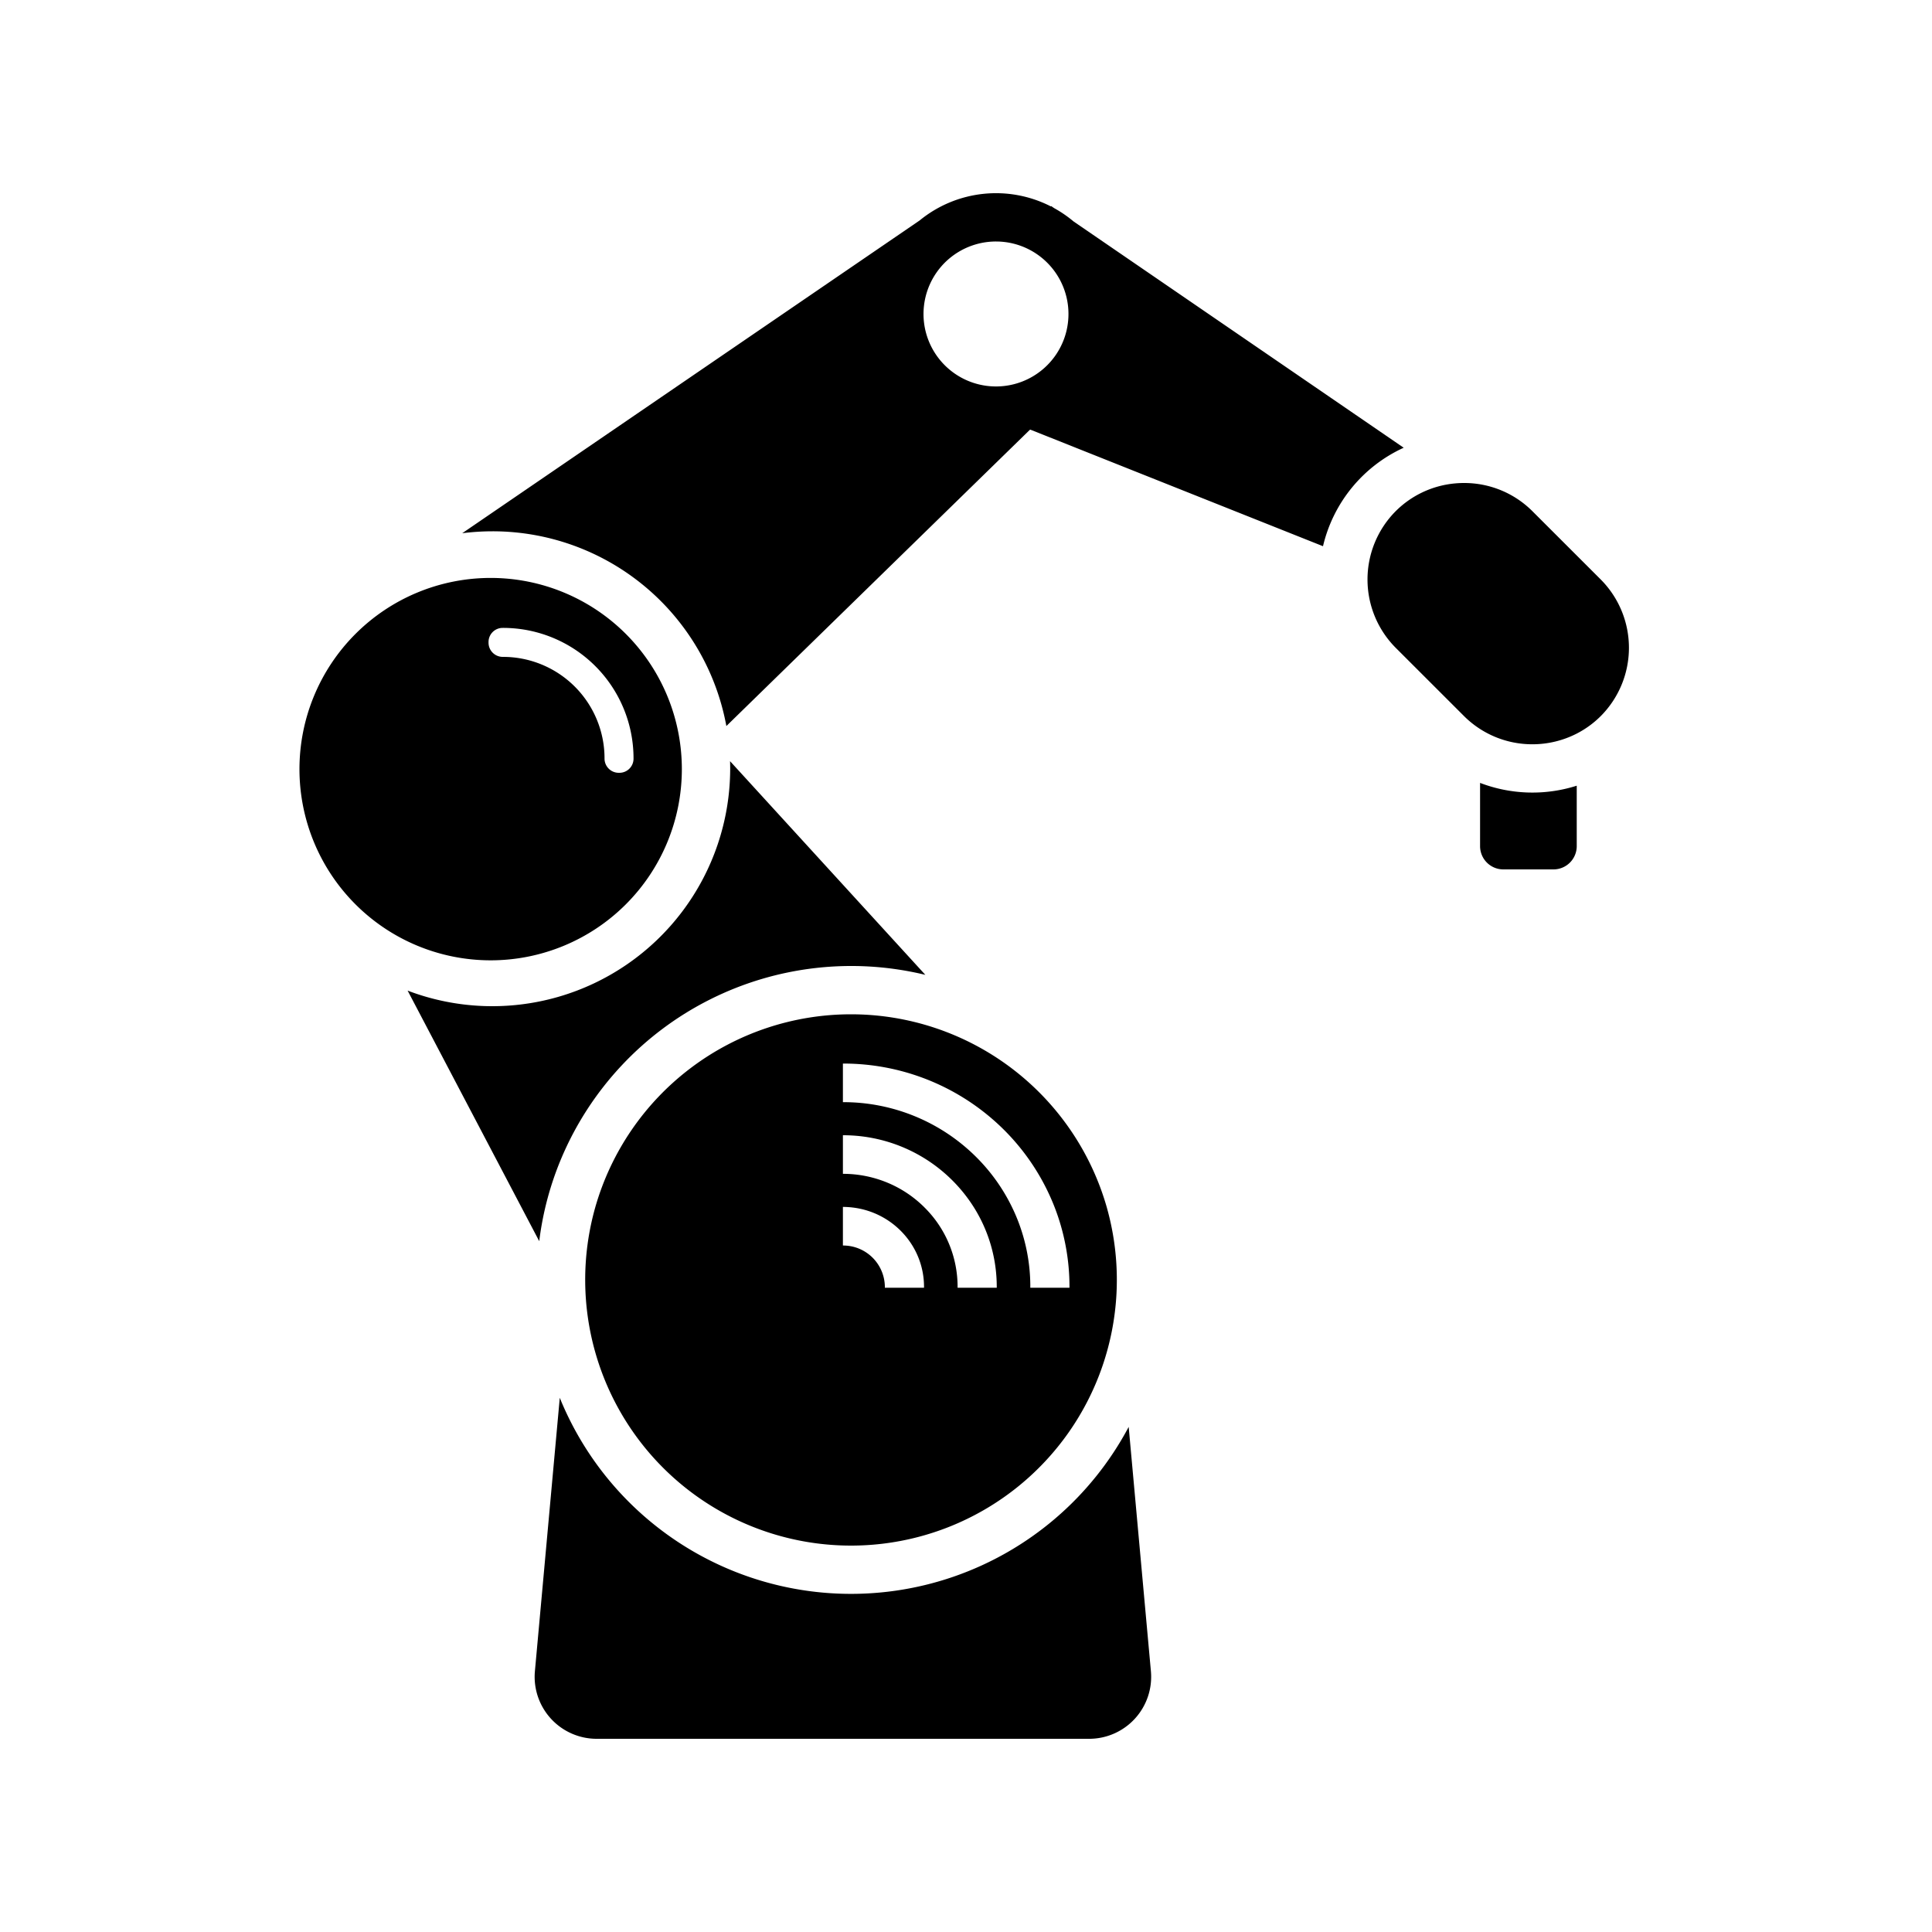 <svg xmlns="http://www.w3.org/2000/svg" width="1000" height="1000" viewBox="0 0 1000 1000">
  <defs>
    <style>
      .cls-1 {
        fill-rule: evenodd;
      }
    </style>
  </defs>
  <path id="IoT_Industry" data-name="IoT Industry" class="cls-1" d="M584.205,738.56a162.711,162.711,0,0,1-293.535-12.8c-0.32-.756-0.622-1.517-0.93-2.276L276.866,865.013A32.09,32.09,0,0,0,308.837,900h254.9a32.09,32.09,0,0,0,31.971-34.987ZM290.67,599.24a162.866,162.866,0,0,1,188.284-94.658l-101.077-110.6c0.041,1.3.069,2.608,0.069,3.918a123.139,123.139,0,0,1-166.963,114.84l68.124,129.693A160.915,160.915,0,0,1,290.67,599.24ZM308.079,625a137.591,137.591,0,1,0,269.826,44.3q0.165-3.381.169-6.8a137.755,137.755,0,0,0-3.666-31.635q-0.7-2.957-1.515-5.865A137.658,137.658,0,0,0,308.079,625Zm170.188,41.536H457.992c0-.153.012-0.3,0.012-0.458a21.586,21.586,0,0,0-21.717-21.4V624.7c1.332,0,2.648.069,3.949,0.188,0.351,0.032.7,0.073,1.047,0.114,20.832,2.436,36.99,19.892,36.99,41.078C478.273,666.231,478.269,666.383,478.267,666.536Zm37.643,0H495.641c0-.153.006-0.3,0.006-0.458A57.679,57.679,0,0,0,478.54,625c-0.1-.1-0.184-0.2-0.28-0.289A59.316,59.316,0,0,0,460.1,612.472a59.938,59.938,0,0,0-23.809-4.9V587.6A79.925,79.925,0,0,1,504.138,625a77.266,77.266,0,0,1,11.778,41.078C515.916,666.231,515.911,666.383,515.91,666.536ZM545.926,625a113.815,113.815,0,0,1,7.632,41.078c0,0.153,0,.305,0,0.458H533.283c0-.153.006-0.3,0.006-0.458a93.793,93.793,0,0,0-7.615-37.206c-0.56-1.308-1.157-2.6-1.773-3.872a95.374,95.374,0,0,0-19.023-26.523,97.358,97.358,0,0,0-68.591-28V550.5a117.808,117.808,0,0,1,77.21,28.59A115.8,115.8,0,0,1,545.926,625ZM766.085,405.227V438a12.04,12.04,0,0,0,12.008,12H804.11a12.039,12.039,0,0,0,12.007-12V406.678A75.786,75.786,0,0,1,766.085,405.227ZM555.67,114.617a62.824,62.824,0,0,0-10.06-6.9l-1.558-1.067-0.13.184a62.392,62.392,0,0,0-67.9,7.256L239.236,276a124.872,124.872,0,0,1,15.729-1,123.014,123.014,0,0,1,121,100.8L533.013,222.5c0.114-.034.23-0.064,0.343-0.1l151.427,60.318a74.835,74.835,0,0,1,41.771-50.972ZM515.534,125a37.514,37.514,0,1,1-17.584,4.371A37.431,37.431,0,0,1,515.534,125ZM828.541,299.94l-35.378-35.356A49.893,49.893,0,0,0,757.785,250q-2.358,0-4.71.221a49.783,49.783,0,0,0-30.668,14.363h0a50.138,50.138,0,0,0,0,70.711l35.378,35.355a49.958,49.958,0,0,0,35.378,14.584,50.273,50.273,0,0,0,22.954-5.531,49.586,49.586,0,0,0,12.424-9.053h0A50.123,50.123,0,0,0,828.541,299.94ZM352.925,398.3c0-.132,0-0.263,0-0.4A98.962,98.962,0,1,0,352.925,398.3ZM252.866,332.32A7.3,7.3,0,0,1,260.105,325h0.265a67.536,67.536,0,0,1,67.544,67.5c0,0.089,0,.177,0,0.266A7.3,7.3,0,0,1,320.589,400h-0.364a7.353,7.353,0,0,1-7.321-7.424V392.5A52.544,52.544,0,0,0,260.37,340h-0.076a7.352,7.352,0,0,1-7.428-7.316V332.32Z"/>
</svg>
